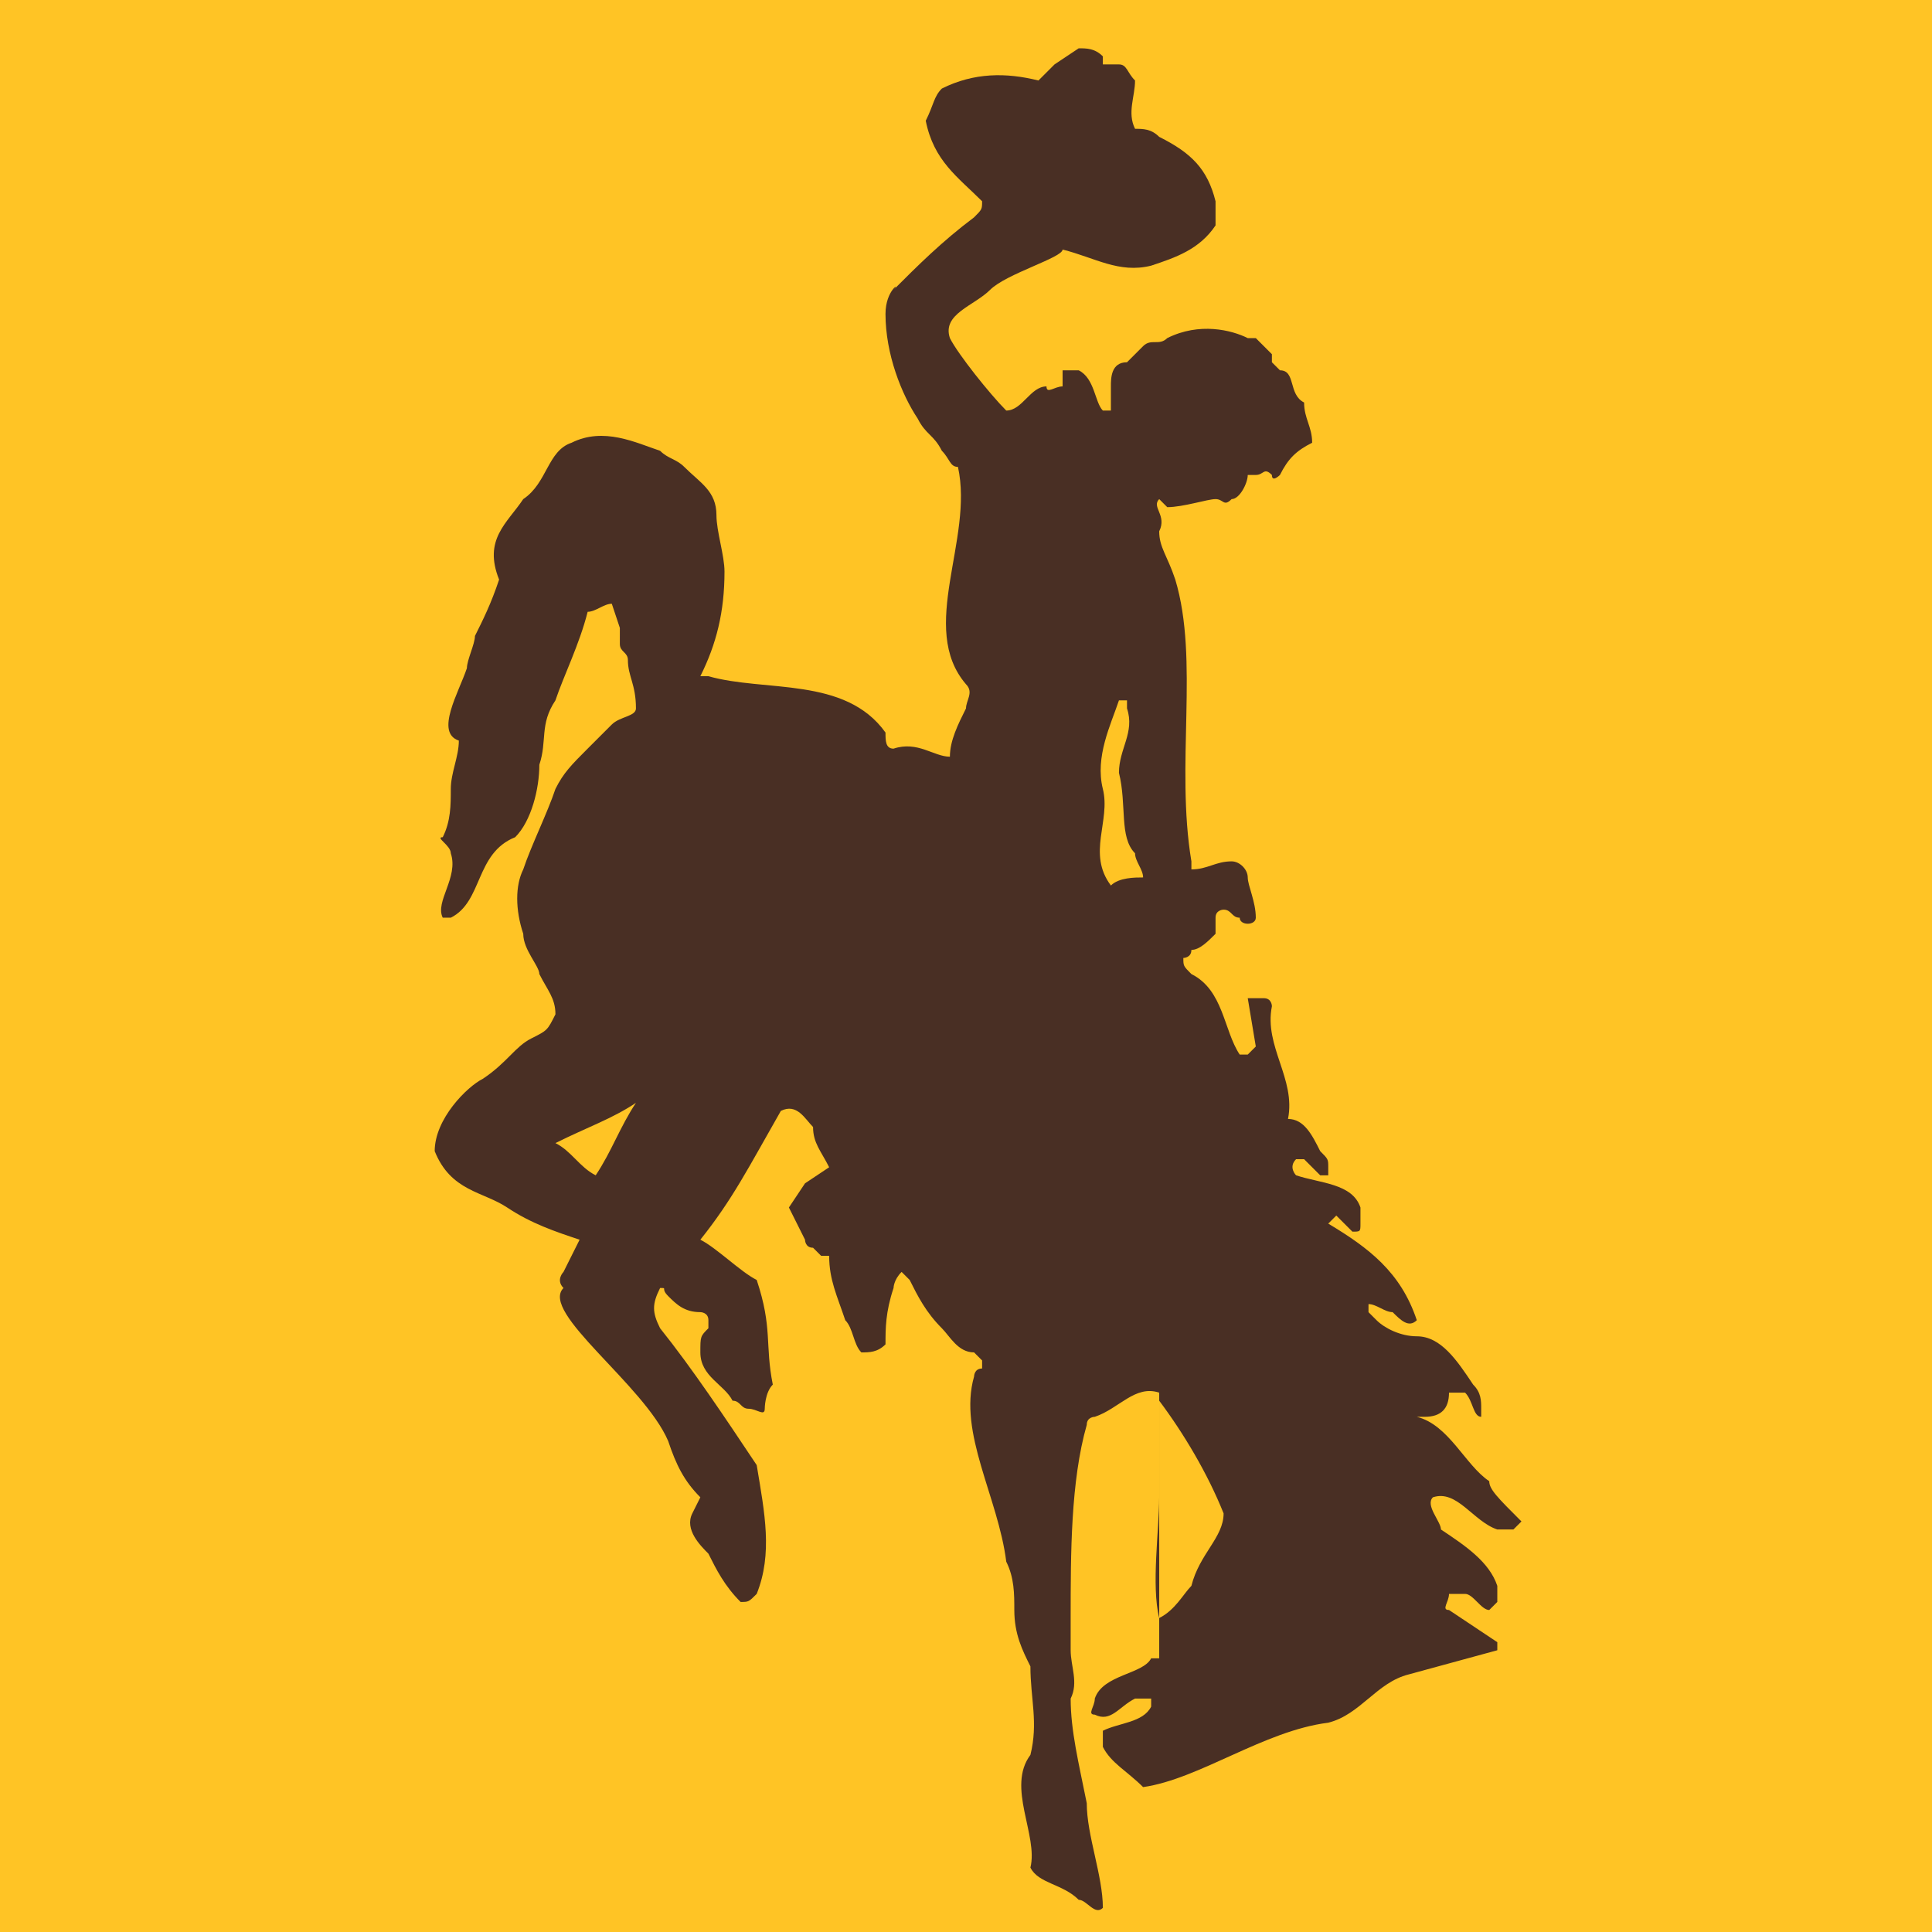 <?xml version="1.0" encoding="utf-8"?>
<!-- Generator: Adobe Illustrator 26.2.1, SVG Export Plug-In . SVG Version: 6.00 Build 0)  -->
<svg version="1.1"
	 id="svg1043" xmlns:cc="http://creativecommons.org/ns#" xmlns:dc="http://purl.org/dc/elements/1.1/" xmlns:inkscape="http://www.inkscape.org/namespaces/inkscape" xmlns:rdf="http://www.w3.org/1999/02/22-rdf-syntax-ns#" xmlns:sodipodi="http://sodipodi.sourceforge.net/DTD/sodipodi-0.dtd" xmlns:svg="http://www.w3.org/2000/svg"
	 xmlns="http://www.w3.org/2000/svg" xmlns:xlink="http://www.w3.org/1999/xlink" x="0px" y="0px" viewBox="0 0 24 24"
	 style="enable-background:new 0 0 24 24;" xml:space="preserve">
<style type="text/css">
	.st0{fill:#FFC425;}
	.st1{fill:#492F24;}
</style>
<sodipodi:namedview  bordercolor="#666666" borderopacity="1" gridtolerance="10" guidetolerance="10" id="namedview1045" inkscape:current-layer="svg1043" inkscape:cx="30.270446" inkscape:cy="8.3725213" inkscape:document-rotation="0" inkscape:pageopacity="0" inkscape:pageshadow="2" inkscape:window-height="1017" inkscape:window-maximized="1" inkscape:window-width="1920" inkscape:window-x="-8" inkscape:window-y="-8" inkscape:zoom="11.313708" objecttolerance="10" pagecolor="#ffffff" showgrid="false">
	</sodipodi:namedview>
<rect x="0" y="-0.1" class="st0" width="24" height="24.1"/>
<path class="st1" d="M18.5,18.4c-0.3-0.2-0.5-0.7-0.9-0.8c0,0,0,0,0,0c0,0,0,0,0.1,0c0.2,0,0.3-0.1,0.3-0.3c0,0,0,0,0.1,0
	c0,0,0,0,0.1,0c0.1,0.1,0.1,0.3,0.2,0.3c0,0,0-0.1,0-0.1c0-0.1,0-0.2-0.1-0.3c-0.2-0.3-0.4-0.6-0.7-0.6c-0.2,0-0.4-0.1-0.5-0.2
	l-0.1-0.1c0-0.1,0-0.1,0-0.1c0.1,0,0.2,0.1,0.3,0.1c0.1,0.1,0.2,0.2,0.3,0.1c0,0,0,0,0,0c-0.2-0.6-0.6-0.9-1.1-1.2c0,0,0,0,0,0
	l0.1-0.1l0.1,0.1l0.1,0.1c0.1,0,0.1,0,0.1-0.1c0-0.1,0-0.1,0-0.2c-0.1-0.3-0.5-0.3-0.8-0.4c0,0-0.1-0.1,0-0.2c0,0,0.1,0,0.1,0
	l0.2,0.2l0.1,0c0,0,0-0.1,0-0.1c0-0.1,0-0.1-0.1-0.2c-0.1-0.2-0.2-0.4-0.4-0.4c0.1-0.5-0.3-0.9-0.2-1.4c0,0,0-0.1-0.1-0.1
	c0,0-0.1,0-0.1,0l-0.1,0L15.6,13l-0.1,0.1c0,0-0.1,0-0.1,0c-0.2-0.3-0.2-0.8-0.6-1c0,0,0,0,0,0c-0.1-0.1-0.1-0.1-0.1-0.2
	c0,0,0.1,0,0.1-0.1c0.1,0,0.2-0.1,0.3-0.2l0-0.2c0-0.1,0.1-0.1,0.1-0.1c0.1,0,0.1,0.1,0.2,0.1c0,0.1,0.2,0.1,0.2,0
	c0-0.2-0.1-0.4-0.1-0.5c0-0.1-0.1-0.2-0.2-0.2c-0.2,0-0.3,0.1-0.5,0.1c0,0,0-0.1,0-0.1c-0.2-1.2,0.1-2.5-0.2-3.5
	c-0.1-0.3-0.2-0.4-0.2-0.6c0.1-0.2-0.1-0.3,0-0.4c0,0,0.1,0.1,0.1,0.1c0.2,0,0.5-0.1,0.6-0.1c0.1,0,0.1,0.1,0.2,0
	c0.1,0,0.2-0.2,0.2-0.3l0.1,0c0,0,0,0,0,0c0.1,0,0.1-0.1,0.2,0c0,0.1,0.1,0,0.1,0c0.1-0.2,0.2-0.3,0.4-0.4c0-0.2-0.1-0.3-0.1-0.5
	c-0.2-0.1-0.1-0.4-0.3-0.4c0,0-0.1-0.1-0.1-0.1l0-0.1c-0.1-0.1-0.1-0.1-0.2-0.2c0,0-0.1,0-0.1,0c-0.2-0.1-0.6-0.2-1,0
	c-0.1,0.1-0.2,0-0.3,0.1l-0.1,0.1c0,0,0,0-0.1,0.1c-0.2,0-0.2,0.2-0.2,0.3l0,0.3c0,0-0.1,0-0.1,0c-0.1-0.1-0.1-0.4-0.3-0.5
	c-0.1,0-0.2,0-0.2,0c0,0.1,0,0.1,0,0.2c-0.1,0-0.2,0.1-0.2,0c-0.2,0-0.3,0.3-0.5,0.3c-0.2-0.2-0.6-0.7-0.7-0.9
	c-0.1-0.3,0.3-0.4,0.5-0.6c0.2-0.2,0.9-0.4,0.9-0.5c0.4,0.1,0.7,0.3,1.1,0.2c0.3-0.1,0.6-0.2,0.8-0.5c0-0.1,0-0.2,0-0.3
	c-0.1-0.4-0.3-0.6-0.7-0.8c-0.1-0.1-0.2-0.1-0.3-0.1c-0.1-0.2,0-0.4,0-0.6c-0.1-0.1-0.1-0.2-0.2-0.2c0,0-0.1,0-0.1,0
	c0,0-0.1,0-0.1,0c0,0,0,0,0-0.1c-0.1-0.1-0.2-0.1-0.3-0.1l-0.3,0.2l-0.2,0.2c-0.4-0.1-0.8-0.1-1.2,0.1c-0.1,0.1-0.1,0.2-0.2,0.4
	c0.1,0.5,0.4,0.7,0.7,1c0,0.1,0,0.1-0.1,0.2c-0.4,0.3-0.7,0.6-1,0.9C11.2,3.5,11,3.6,11,3.9c0,0.5,0.2,1,0.4,1.3
	c0.1,0.2,0.2,0.2,0.3,0.4c0.1,0.1,0.1,0.2,0.2,0.2c0.2,0.9-0.5,2,0.1,2.7c0.1,0.1,0,0.2,0,0.3c-0.1,0.2-0.2,0.4-0.2,0.6
	c-0.2,0-0.4-0.2-0.7-0.1c-0.1,0-0.1-0.1-0.1-0.2c-0.5-0.7-1.5-0.5-2.2-0.7L8.7,8.4C8.9,8,9,7.6,9,7.1c0-0.2-0.1-0.5-0.1-0.7
	c0-0.3-0.2-0.4-0.4-0.6C8.4,5.7,8.3,5.7,8.2,5.6C7.9,5.5,7.5,5.3,7.1,5.5C6.8,5.6,6.8,6,6.5,6.2c-0.2,0.3-0.5,0.5-0.3,1
	C6.1,7.5,6,7.7,5.9,7.9c0,0.1-0.1,0.3-0.1,0.4C5.7,8.6,5.4,9.1,5.7,9.2c0,0.2-0.1,0.4-0.1,0.6c0,0.2,0,0.4-0.1,0.6
	c-0.1,0,0.1,0.1,0.1,0.2c0.1,0.3-0.2,0.6-0.1,0.8c0,0,0,0,0.1,0c0.4-0.2,0.3-0.8,0.8-1c0.2-0.2,0.3-0.6,0.3-0.9
	c0.1-0.3,0-0.5,0.2-0.8C7,8.4,7.2,8,7.3,7.6c0.1,0,0.2-0.1,0.3-0.1l0.1,0.3L7.7,8c0,0.1,0.1,0.1,0.1,0.2c0,0.2,0.1,0.3,0.1,0.6
	C7.9,8.9,7.7,8.9,7.6,9C7.5,9.1,7.4,9.2,7.3,9.3C7.1,9.5,7,9.6,6.9,9.8c-0.1,0.3-0.3,0.7-0.4,1c-0.1,0.2-0.1,0.5,0,0.8
	c0,0.2,0.2,0.4,0.2,0.5c0.1,0.2,0.2,0.3,0.2,0.5c-0.1,0.2-0.1,0.2-0.3,0.3c-0.2,0.1-0.3,0.3-0.6,0.5c-0.2,0.1-0.6,0.5-0.6,0.9
	C5.6,14.8,6,14.8,6.3,15c0.3,0.2,0.6,0.3,0.9,0.4l-0.2,0.4c0,0-0.1,0.1,0,0.2c-0.3,0.3,1,1.2,1.3,1.9c0.1,0.3,0.2,0.5,0.4,0.7
	l-0.1,0.2c-0.1,0.2,0.1,0.4,0.2,0.5c0.1,0.2,0.2,0.4,0.4,0.6c0.1,0,0.1,0,0.2-0.1c0.2-0.5,0.1-1,0-1.6C9,17.6,8.6,17,8.2,16.5
	c-0.1-0.2-0.1-0.3,0-0.5c0,0,0,0,0,0c0.1,0,0,0,0.1,0.1c0.1,0.1,0.2,0.2,0.4,0.2c0,0,0.1,0,0.1,0.1c0,0,0,0,0,0.1
	c-0.1,0.1-0.1,0.1-0.1,0.3c0,0.3,0.3,0.4,0.4,0.6c0.1,0,0.1,0.1,0.2,0.1c0.1,0,0.2,0.1,0.2,0c0,0,0-0.2,0.1-0.3
	c-0.1-0.5,0-0.7-0.2-1.3c-0.2-0.1-0.5-0.4-0.7-0.5c0.4-0.5,0.6-0.9,1-1.6c0.2-0.1,0.3,0.1,0.4,0.2c0,0.2,0.1,0.3,0.2,0.5
	c0,0,0,0,0,0l-0.3,0.2l-0.2,0.3l0.2,0.4c0,0,0,0.1,0.1,0.1l0.1,0.1c0,0,0.1,0,0.1,0c0,0,0.1,0,0,0c0,0.3,0.1,0.5,0.2,0.8
	c0.1,0.1,0.1,0.3,0.2,0.4c0.1,0,0.2,0,0.3-0.1c0-0.2,0-0.4,0.1-0.7c0,0,0-0.1,0.1-0.2c0,0,0,0,0.1,0.1c0.1,0.2,0.2,0.4,0.4,0.6
	c0.1,0.1,0.2,0.3,0.4,0.3c0,0,0.1,0.1,0.1,0.1l0,0.1c-0.1,0-0.1,0.1-0.1,0.1c-0.2,0.7,0.3,1.5,0.4,2.3c0.1,0.2,0.1,0.4,0.1,0.6
	c0,0.3,0.1,0.5,0.2,0.7c0,0.4,0.1,0.7,0,1.1c-0.3,0.4,0.1,1,0,1.4c0.1,0.2,0.4,0.2,0.6,0.4c0.1,0,0.2,0.2,0.3,0.1
	c0-0.4-0.2-0.9-0.2-1.3c-0.1-0.5-0.2-0.9-0.2-1.3c0.1-0.2,0-0.4,0-0.6c0-0.1,0-0.2,0-0.4c0-0.8,0-1.7,0.2-2.4c0-0.1,0.1-0.1,0.1-0.1
	c0.3-0.1,0.5-0.4,0.8-0.3c0,0,0,1.2,0,1.1c0,0.9,0,2.2,0,2.2c0,0-0.1,0-0.1,0c-0.1,0.2-0.6,0.2-0.7,0.5c0,0.1-0.1,0.2,0,0.2
	c0.2,0.1,0.3-0.1,0.5-0.2c0,0,0.1,0,0.2,0c0,0,0,0.1,0,0.1c-0.1,0.2-0.4,0.2-0.6,0.3c0,0,0,0.1,0,0.2c0.1,0.2,0.3,0.3,0.5,0.5
	c0.7-0.1,1.5-0.7,2.3-0.8c0.4-0.1,0.6-0.5,1-0.6l1.1-0.3c0,0,0,0,0,0l0-0.1l-0.6-0.4c-0.1,0,0-0.1,0-0.2c0.1,0,0.1,0,0.2,0
	c0.1,0,0.2,0.2,0.3,0.2c0,0,0,0,0,0l0.1-0.1c0,0,0-0.1,0-0.2c-0.1-0.3-0.4-0.5-0.7-0.7c0-0.1-0.2-0.3-0.1-0.4
	c0.3-0.1,0.5,0.3,0.8,0.4c0,0,0.2,0,0.2,0c0,0,0.1-0.1,0.1-0.1C18.6,18.6,18.5,18.5,18.5,18.4z M7.4,14.6c-0.2-0.1-0.3-0.3-0.5-0.4
	c0.4-0.2,0.7-0.3,1-0.5C7.7,14,7.6,14.3,7.4,14.6z M13.8,11C13.8,11,13.8,11,13.8,11c-0.3-0.4,0-0.8-0.1-1.2
	c-0.1-0.4,0.1-0.8,0.2-1.1c0.1,0,0.1,0,0.1,0l0-0.1l0,0.2c0.1,0.3-0.1,0.5-0.1,0.8c0.1,0.4,0,0.8,0.2,1c0,0.1,0.1,0.2,0.1,0.3
	C14.1,10.9,13.9,10.9,13.8,11z M14.8,19.7c-0.1,0.1-0.2,0.3-0.4,0.4c-0.1-0.4,0-1.1,0-1.5c0-0.4,0-0.9,0-1.2l0,0
	c0.3,0.4,0.6,0.9,0.8,1.4C15.2,19.1,14.9,19.3,14.8,19.7z"/>
</svg>
